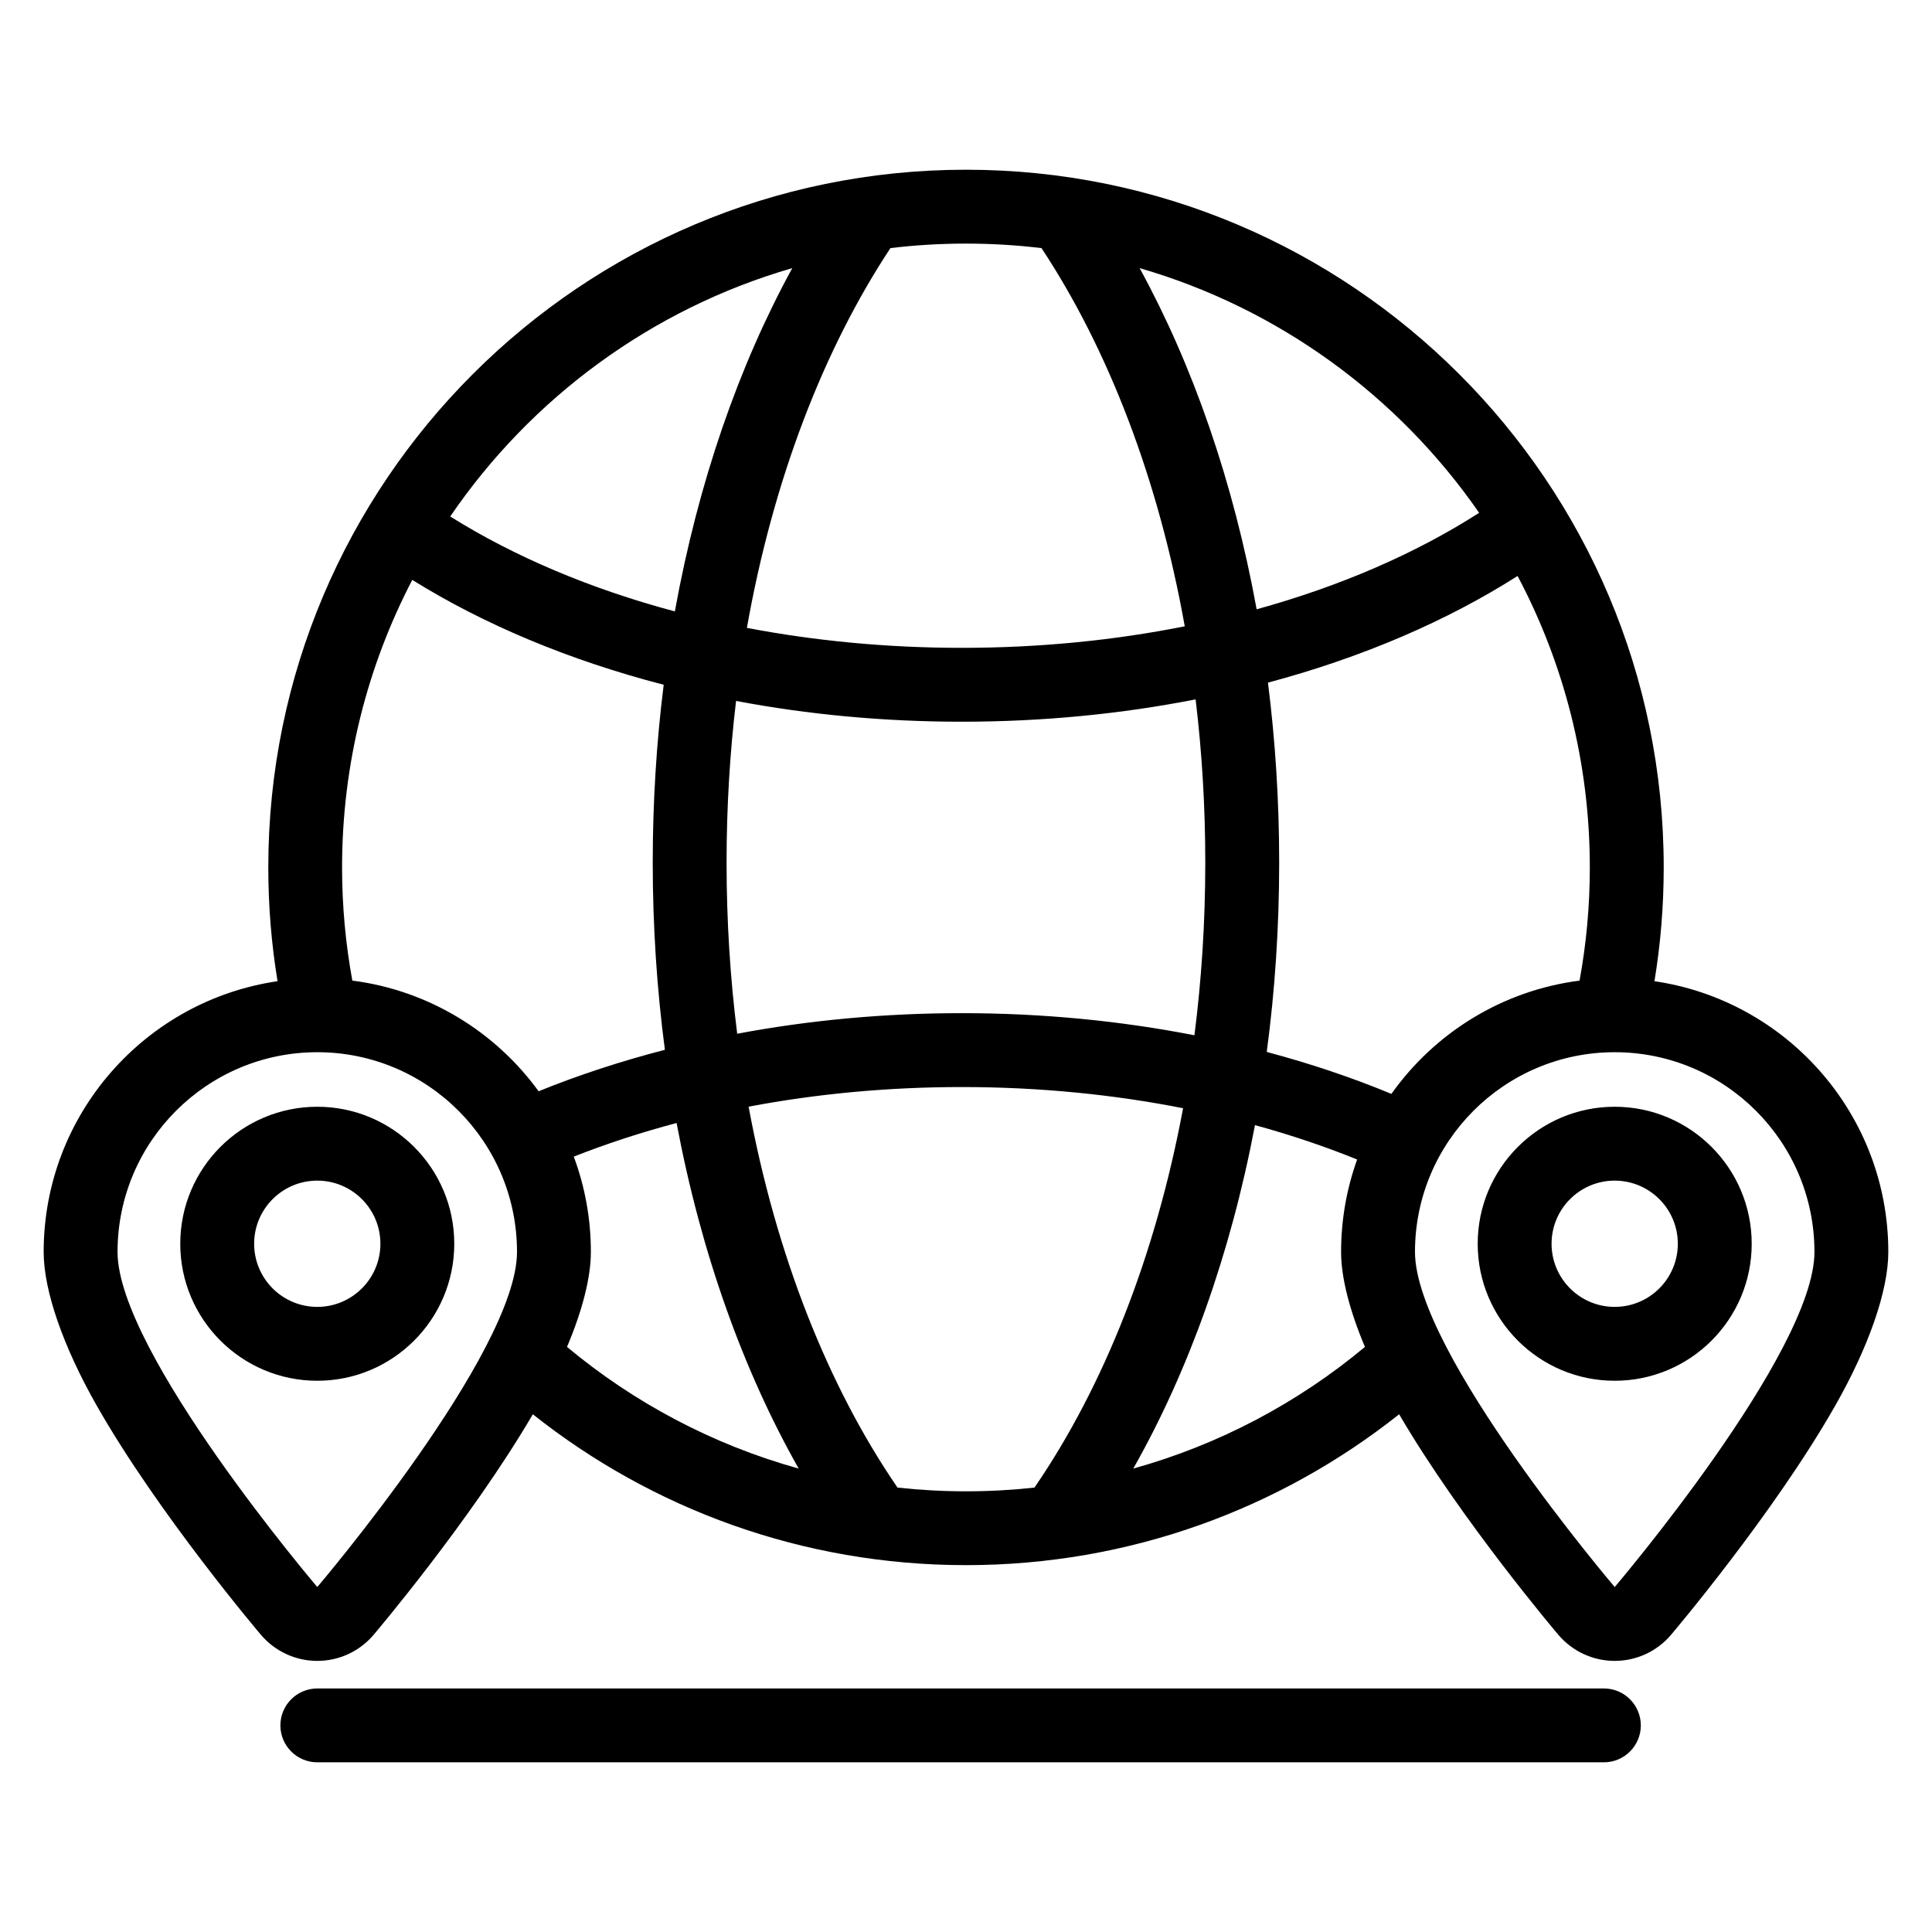 <?xml version="1.0" encoding="UTF-8"?>
<!-- Uploaded to: ICON Repo, www.svgrepo.com, Generator: ICON Repo Mixer Tools -->
<svg fill="#000000" width="800px" height="800px" version="1.1" viewBox="144 144 512 512" xmlns="http://www.w3.org/2000/svg">
 <path d="m228.09 611.03h340.96c5.402 0 9.785-4.383 9.785-9.785s-4.383-9.785-9.785-9.785h-340.96c-5.402 0-9.785 4.383-9.785 9.785s4.383 9.785 9.785 9.785zm-10.535-207c-1.617-9.812-2.453-19.883-2.453-30.152 0-102.05 82.855-184.9 184.9-184.9 102.05 0 184.9 82.855 184.9 184.9 0 10.27-0.84 20.344-2.453 30.152 35.031 5.109 61.973 35.305 61.973 71.746 0 10.41-5.301 25.301-13.988 40.594-16.367 28.836-43.617 60.902-43.617 60.902-3.723 4.371-9.168 6.883-14.906 6.883-5.738 0-11.184-2.516-14.906-6.883 0 0-25.746-30.293-42.219-58.473-31.547 25.027-71.43 39.98-114.79 39.98s-83.25-14.953-114.79-39.98c-16.477 28.18-42.219 58.473-42.219 58.473-3.723 4.371-9.168 6.883-14.906 6.883s-11.184-2.516-14.906-6.883c0 0-27.25-32.062-43.617-60.902-8.684-15.293-13.988-30.184-13.988-40.594 0-36.438 26.941-66.637 61.973-71.746zm354.36 160.55s-52.93-62.164-52.93-88.805c0-29.211 23.719-52.93 52.93-52.93 29.215 0 52.934 23.719 52.934 52.93 0 26.641-52.934 88.805-52.934 88.805zm-343.83 0s-52.934-62.164-52.934-88.805c0-29.211 23.719-52.93 52.934-52.93 29.211 0 52.93 23.719 52.93 52.93 0 26.641-52.93 88.805-52.93 88.805zm229.45-126.89c-18.477-3.644-38.18-5.613-58.633-5.613-19.672 0-38.652 1.816-56.512 5.203 7.277 39.297 21.023 73.988 39.309 100.72 0.051 0.074 0.102 0.148 0.148 0.223 5.965 0.652 12.023 0.988 18.152 0.988s12.188-0.336 18.152-0.988c0.051-0.074 0.102-0.148 0.148-0.223 18.219-26.633 31.934-61.18 39.23-100.31zm-163.27 63.254c17.719 14.766 38.57 25.895 61.398 32.242-14.66-25.863-25.867-57.051-32.359-91.582-9.512 2.523-18.621 5.508-27.246 8.914 2.93 7.867 4.531 16.375 4.531 25.262 0 6.84-2.289 15.613-6.324 25.164zm209.39-49.664c-8.559-3.473-17.609-6.523-27.07-9.113-6.504 34.305-17.672 65.297-32.254 91.02 22.836-6.356 43.688-17.484 61.398-32.242-4.035-9.551-6.324-18.328-6.324-25.164 0-8.594 1.5-16.84 4.25-24.496zm68.258-13.98c-20.039 0-36.305 16.273-36.305 36.309 0 20.039 16.266 36.305 36.305 36.305 20.039 0 36.309-16.266 36.309-36.305 0-20.039-16.273-36.309-36.309-36.309zm-343.83 0c-20.039 0-36.309 16.273-36.309 36.309 0 20.039 16.273 36.305 36.309 36.305 20.039 0 36.305-16.266 36.305-36.305 0-20.039-16.266-36.309-36.305-36.309zm343.83 19.578c9.234 0 16.73 7.496 16.73 16.73 0 9.234-7.496 16.73-16.73 16.73-9.234 0-16.73-7.496-16.73-16.73 0-9.234 7.496-16.73 16.73-16.73zm-343.83 0c9.234 0 16.73 7.496 16.73 16.73 0 9.234-7.496 16.73-16.73 16.73-9.234 0-16.73-7.496-16.73-16.73 0-9.234 7.496-16.73 16.73-16.73zm334.52-53.008c1.785-9.727 2.719-19.75 2.719-29.988 0-27.895-6.922-54.184-19.145-77.246-18.664 11.898-41.113 21.578-66.152 28.273 1.949 15.398 2.973 31.355 2.973 47.699 0 17.215-1.137 34-3.293 50.168 11.609 3.086 22.656 6.82 33.035 11.113 11.441-16.125 29.312-27.379 49.863-30.016zm-275.86 29.32c10.516-4.262 21.715-7.945 33.461-10.98-2.106-15.992-3.219-32.59-3.219-49.609 0-16.141 0.996-31.91 2.902-47.133-25.164-6.523-47.766-16.043-66.629-27.793-11.883 22.812-18.602 48.73-18.602 76.203 0 10.242 0.934 20.262 2.719 29.988 20.254 2.598 37.902 13.566 49.363 29.32zm174.11-103.85c-19.543 3.84-40.363 5.922-61.965 5.922-20.816 0-40.902-1.93-59.82-5.508-1.652 13.867-2.516 28.195-2.516 42.848 0 15.535 0.969 30.703 2.816 45.348 18.824-3.543 38.809-5.453 59.516-5.453 21.484 0 42.195 2.059 61.656 5.859 1.887-14.77 2.875-30.078 2.875-45.758 0-14.805-0.879-29.27-2.562-43.262zm-40.852-119.59c-6.566-0.793-13.242-1.195-20.012-1.195s-13.449 0.402-20.012 1.195c-17.805 26.941-31.113 61.574-38.039 100.64 17.984 3.441 37.117 5.293 56.957 5.293 20.621 0 40.48-2 59.082-5.707-6.953-38.902-20.23-73.387-37.969-100.23zm-66.039 5.301c-37.332 10.812-69.242 34.449-90.645 65.82 16.898 10.586 37.082 19.168 59.531 25.16 6.172-34.148 16.949-65.105 31.117-90.98zm92.051 0c14.086 25.73 24.828 56.488 31.012 90.418 22.293-6.152 42.285-14.863 58.965-25.566-21.383-30.883-53.023-54.148-89.977-64.852z" fill-rule="evenodd"/>
</svg>
